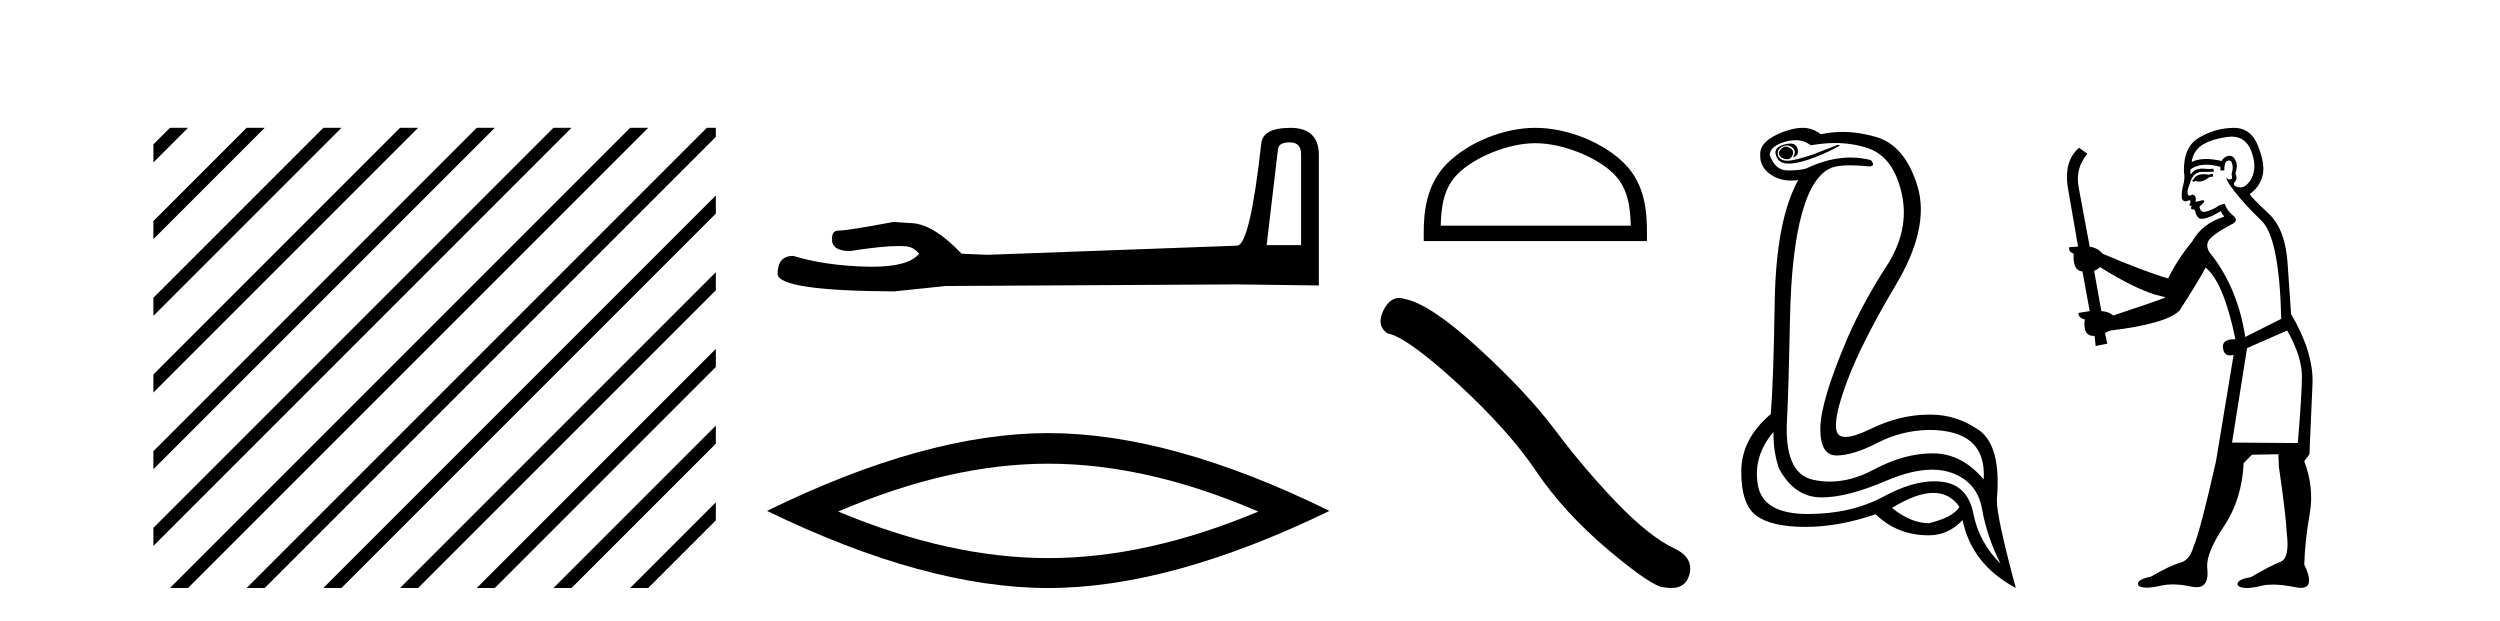 <?xml version='1.0' encoding='UTF-8' standalone='yes'?><svg xmlns='http://www.w3.org/2000/svg' xmlns:xlink='http://www.w3.org/1999/xlink' width='165.0' height='41.0' ><path d='M 11.215 8.437 L 10.124 9.528 L 10.124 10.721 L 12.11 8.735 L 12.408 8.437 ZM 16.277 8.437 L 10.124 14.59 L 10.124 14.59 L 10.124 15.783 L 17.172 8.735 L 17.47 8.437 ZM 21.339 8.437 L 10.124 19.652 L 10.124 19.652 L 10.124 20.845 L 10.124 20.845 L 22.234 8.735 L 22.532 8.437 ZM 26.401 8.437 L 10.124 24.714 L 10.124 24.714 L 10.124 25.907 L 10.124 25.907 L 27.296 8.735 L 27.594 8.437 ZM 31.463 8.437 L 10.124 29.776 L 10.124 29.776 L 10.124 30.969 L 10.124 30.969 L 32.358 8.735 L 32.656 8.437 ZM 36.525 8.437 L 10.124 34.838 L 10.124 34.838 L 10.124 36.031 L 10.124 36.031 L 37.42 8.735 L 37.719 8.437 ZM 41.587 8.437 L 11.513 38.511 L 11.513 38.511 L 11.215 38.809 L 12.408 38.809 L 42.482 8.735 L 42.781 8.437 ZM 46.65 8.437 L 16.575 38.511 L 16.575 38.511 L 16.277 38.809 L 17.47 38.809 L 47.246 9.033 L 47.246 8.437 ZM 47.246 12.902 L 21.637 38.511 L 21.637 38.511 L 21.339 38.809 L 22.532 38.809 L 47.246 14.095 L 47.246 12.902 ZM 47.246 17.964 L 26.7 38.511 L 26.7 38.511 L 26.401 38.809 L 27.594 38.809 L 47.246 19.158 L 47.246 17.964 ZM 47.246 23.026 L 31.762 38.511 L 31.463 38.809 L 32.656 38.809 L 47.246 24.22 L 47.246 23.026 ZM 47.246 28.089 L 36.824 38.511 L 36.525 38.809 L 37.719 38.809 L 47.246 29.282 L 47.246 29.282 L 47.246 28.089 ZM 47.246 33.151 L 41.886 38.511 L 41.587 38.809 L 42.781 38.809 L 47.246 34.344 L 47.246 33.151 Z' style='fill:#000000;stroke:none' /><path d='M 85.126 9.396 Q 85.872 9.396 85.872 10.177 L 85.872 16.178 L 83.599 16.178 L 84.345 9.857 Q 84.38 9.396 85.126 9.396 ZM 85.162 8.437 Q 83.351 8.437 83.244 9.467 Q 82.498 16.178 81.646 16.214 L 65.169 16.817 L 63.465 16.746 Q 61.547 14.722 60.056 14.722 Q 59.523 14.687 58.955 14.651 Q 55.936 15.219 55.333 15.219 Q 54.907 15.219 54.907 15.788 Q 54.907 16.569 56.114 16.569 Q 58.187 16.238 59.294 16.238 Q 59.496 16.238 59.665 16.249 Q 60.269 16.249 60.659 16.746 Q 59.967 17.604 57.56 17.604 Q 57.375 17.604 57.179 17.599 Q 54.445 17.528 52.35 16.888 Q 51.32 16.888 51.32 18.096 Q 51.427 19.197 59.026 19.232 L 62.399 18.877 L 81.646 18.77 L 87.044 18.841 L 87.044 10.177 Q 87.008 8.437 85.162 8.437 Z' style='fill:#000000;stroke:none' /><path d='M 69.182 30.604 Q 75.72 30.604 83.048 33.763 Q 75.72 36.835 69.182 36.835 Q 62.688 36.835 55.316 33.763 Q 62.688 30.604 69.182 30.604 ZM 69.182 28.585 Q 61.108 28.585 50.621 33.719 Q 61.108 38.809 69.182 38.809 Q 77.256 38.809 87.743 33.719 Q 77.3 28.585 69.182 28.585 Z' style='fill:#000000;stroke:none' /><path d='M 101.333 9.451 C 103.145 9.451 105.414 10.382 106.511 11.48 C 107.472 12.44 107.597 13.713 107.632 14.896 L 95.087 14.896 C 95.122 13.713 95.248 12.44 96.208 11.48 C 97.306 10.382 99.521 9.451 101.333 9.451 ZM 101.333 8.437 C 99.183 8.437 96.87 9.43 95.514 10.786 C 94.123 12.176 93.966 14.007 93.966 15.377 L 93.966 15.911 L 108.7 15.911 L 108.7 15.377 C 108.7 14.007 108.596 12.176 107.205 10.786 C 105.85 9.43 103.483 8.437 101.333 8.437 Z' style='fill:#000000;stroke:none' /><path d='M 92.342 19.665 Q 91.735 19.665 91.324 20.448 Q 90.812 21.455 91.563 22.002 Q 92.81 22.207 96.21 25.316 Q 99.592 28.425 101.403 31.125 Q 103.231 33.824 106.135 36.284 Q 109.039 38.727 109.808 38.761 Q 110.074 38.809 110.3 38.809 Q 111.264 38.809 111.499 37.924 Q 111.79 36.813 110.543 36.215 Q 108.886 35.447 106.682 33.157 Q 104.478 30.851 102.616 28.357 Q 100.737 25.863 97.559 22.959 Q 94.382 20.055 92.708 19.73 Q 92.517 19.665 92.342 19.665 Z' style='fill:#000000;stroke:none' /><path d='M 117.863 9.677 Q 117.8 9.677 117.74 9.697 Q 117.323 9.941 117.427 10.219 Q 117.497 10.428 117.827 10.497 Q 117.89 10.51 117.946 10.51 Q 118.184 10.51 118.297 10.271 Q 118.436 9.975 118.193 9.801 Q 118.019 9.677 117.863 9.677 ZM 118.15 9.475 Q 117.956 9.475 117.688 9.558 Q 116.906 9.801 117.323 10.48 Q 117.519 10.798 118.069 10.798 Q 118.688 10.798 119.758 10.393 Q 120.732 10.01 121.462 9.593 L 121.288 9.558 L 119.688 10.184 Q 118.44 10.61 117.952 10.61 Q 117.882 10.61 117.827 10.601 Q 117.393 10.532 117.34 10.201 Q 117.288 9.871 117.601 9.697 Q 117.775 9.601 117.933 9.601 Q 118.059 9.601 118.175 9.662 Q 118.436 9.801 118.454 9.993 Q 118.471 10.184 118.332 10.393 Q 118.784 10.254 118.627 9.784 Q 118.524 9.475 118.15 9.475 ZM 118.504 9.253 Q 119.083 9.253 119.514 9.593 Q 120.349 9.44 121.12 9.44 Q 122.276 9.44 123.288 9.784 Q 124.975 10.358 125.514 12.775 Q 126.053 15.193 124.506 17.575 Q 122.958 19.958 121.914 22.358 Q 120.14 26.531 120.14 28.305 Q 120.14 30.062 121.215 30.062 Q 121.225 30.062 121.236 30.062 Q 122.332 30.044 123.914 29.227 Q 125.497 28.41 127.305 28.375 Q 131.131 28.375 130.923 31.644 Q 129.497 29.94 127.601 29.923 Q 127.571 29.922 127.542 29.922 Q 125.673 29.922 123.653 31.001 Q 122.184 31.785 120.769 31.785 Q 120.207 31.785 119.653 31.662 Q 117.706 31.227 117.949 27.575 Q 118.054 25.488 118.14 21.036 Q 118.227 16.584 118.94 14.045 Q 119.653 11.506 120.94 11.054 Q 121.346 10.912 122.119 10.912 Q 122.671 10.912 123.41 10.984 Q 123.792 10.949 123.479 10.567 Q 122.822 10.397 122.138 10.397 Q 120.725 10.397 119.201 11.123 Q 118.768 11.247 118.102 11.247 Q 118.019 11.247 117.932 11.245 Q 117.149 11.228 116.801 10.219 Q 116.836 9.628 117.845 9.349 Q 118.196 9.253 118.504 9.253 ZM 127.607 32.531 Q 128.691 32.531 129.323 33.453 Q 128.905 34.149 127.305 34.531 Q 126.123 34.531 124.871 33.523 Q 126.482 32.531 127.607 32.531 ZM 117.045 28.514 Q 117.045 29.905 117.427 30.949 Q 118.436 32.792 120.14 32.827 Q 120.191 32.828 120.243 32.828 Q 121.924 32.828 124.488 31.731 Q 126.206 30.997 127.52 30.997 Q 128.228 30.997 128.818 31.21 Q 130.505 31.818 130.818 33.609 Q 131.131 35.401 132.036 37.209 Q 130.61 35.783 130.244 33.905 Q 129.879 32.027 128.21 31.801 Q 127.942 31.765 127.66 31.765 Q 126.189 31.765 124.349 32.757 Q 122.19 33.923 119.338 33.923 Q 119.296 33.923 119.253 33.923 Q 116.349 33.905 116.019 32.01 Q 115.688 30.114 117.045 28.514 ZM 118.972 8.437 Q 118.569 8.437 118.054 8.584 Q 117.323 8.793 116.767 9.175 Q 116.141 9.628 116.175 10.219 Q 116.141 11.019 116.871 11.523 Q 117.443 11.918 118.23 11.918 Q 118.446 11.918 118.68 11.888 L 118.68 11.888 Q 117.219 14.532 117.132 19.923 Q 117.045 25.314 116.871 27.331 Q 114.923 28.966 114.923 31.14 Q 114.923 33.314 115.932 34.044 Q 116.941 34.775 119.167 34.775 Q 121.358 34.775 123.792 33.94 Q 125.219 35.331 127.305 35.331 Q 128.592 35.331 129.531 34.322 Q 130.123 37.244 133.044 38.809 Q 131.757 34.044 131.792 32.966 Q 132.105 29.418 130.592 28.375 Q 129.128 27.365 127.42 27.365 Q 127.363 27.365 127.305 27.366 Q 125.392 27.366 123.427 28.323 Q 122.368 28.838 121.809 28.838 Q 121.331 28.838 121.219 28.462 Q 120.975 27.644 121.932 25.105 Q 122.888 22.566 125.132 18.793 Q 127.375 15.019 126.558 12.306 Q 125.74 9.593 123.81 9.036 Q 122.666 8.707 121.601 8.707 Q 120.87 8.707 120.175 8.862 Q 119.793 8.549 119.288 8.462 Q 119.14 8.437 118.972 8.437 Z' style='fill:#000000;stroke:none' /><path d='M 146.034 11.461 L 145.778 11.53 Q 145.598 11.495 145.445 11.495 Q 145.291 11.495 145.163 11.53 Q 144.907 11.615 144.855 11.717 Q 144.804 11.82 144.685 11.905 L 144.77 12.008 L 144.907 11.94 Q 145.014 11.988 145.135 11.988 Q 145.439 11.988 145.829 11.683 L 146.085 11.649 L 146.034 11.461 ZM 147.283 9.016 Q 148.206 9.016 148.579 9.958 Q 148.989 11.017 148.596 11.769 Q 148.268 12.37 147.853 12.37 Q 147.749 12.37 147.64 12.332 Q 147.349 12.23 147.469 12.042 Q 147.708 11.82 147.537 11.461 Q 147.708 10.915 147.571 10.658 Q 147.434 10.283 147.15 10.283 Q 147.046 10.283 146.922 10.334 Q 146.7 10.47 146.632 10.624 Q 146.059 10.494 145.602 10.494 Q 145.037 10.494 144.65 10.693 Q 144.736 10.009 145.3 9.599 Q 145.863 9.206 147.008 9.036 Q 147.151 9.016 147.283 9.016 ZM 138.603 17.628 Q 140.722 18.96 142.208 19.438 L 142.942 19.626 Q 142.208 19.917 139.475 20.822 Q 139.184 20.566 138.689 20.532 L 138.211 17.867 Q 138.433 17.799 138.603 17.628 ZM 147.122 10.595 Q 147.266 10.595 147.315 10.778 Q 147.418 11.068 147.281 11.495 Q 147.384 11.82 147.196 11.837 Q 147.164 11.842 147.137 11.842 Q 146.985 11.842 146.957 11.683 L 146.957 11.683 Q 146.871 11.871 147.486 12.64 Q 148.084 13.426 149.263 14.57 Q 150.441 15.732 150.561 21.044 L 148.186 22.24 Q 147.708 19.08 145.966 16.825 Q 145.539 16.347 145.744 15.92 Q 145.966 15.51 147.213 14.843 Q 147.828 14.587 147.384 14.228 Q 146.957 13.87 146.837 13.46 Q 146.547 13.46 146.222 13.716 Q 145.686 13.984 145.464 13.984 Q 145.418 13.984 145.385 13.972 Q 145.197 13.904 145.163 13.648 L 145.419 13.391 Q 145.539 13.289 145.419 13.204 L 144.907 13.323 Q 144.992 12.879 144.685 12.845 Q 144.577 12.914 144.507 12.914 Q 144.422 12.914 144.394 12.811 Q 144.326 12.589 144.514 12.162 Q 144.616 11.752 144.838 11.53 Q 145.043 11.34 145.365 11.34 Q 145.392 11.34 145.419 11.342 Q 145.539 11.347 145.656 11.347 Q 145.892 11.347 146.119 11.325 L 146.085 11.137 Q 145.957 11.154 145.808 11.154 Q 145.658 11.154 145.487 11.137 Q 145.408 11.128 145.334 11.128 Q 144.835 11.128 144.582 11.53 Q 144.548 11.273 144.582 11.171 Q 145.014 10.869 145.618 10.869 Q 146.04 10.869 146.547 11.017 L 146.547 11.239 Q 146.623 11.256 146.687 11.256 Q 146.752 11.256 146.803 11.239 Q 146.803 10.693 146.991 10.624 Q 147.064 10.595 147.122 10.595 ZM 150.954 21.813 Q 151.944 23.555 151.927 24.905 Q 151.91 26.254 151.654 29.243 L 147.315 29.209 L 148.306 22.974 L 150.954 21.813 ZM 147.43 8.437 Q 147.398 8.437 147.366 8.438 Q 146.188 8.472 145.197 9.053 Q 144.104 9.633 144.138 11.325 Q 144.223 11.786 144.087 12.23 Q 143.967 12.657 144.001 13.101 Q 144.075 13.284 144.235 13.284 Q 144.299 13.284 144.377 13.255 Q 144.457 13.22 144.505 13.22 Q 144.621 13.22 144.548 13.426 Q 144.48 13.46 144.514 13.545 Q 144.537 13.591 144.59 13.591 Q 144.616 13.591 144.65 13.579 L 144.65 13.579 Q 144.554 13.82 144.698 13.82 Q 144.708 13.82 144.719 13.819 Q 144.733 13.817 144.746 13.817 Q 144.874 13.817 144.89 13.972 Q 144.907 14.16 145.095 14.365 Q 145.168 14.439 145.319 14.439 Q 145.551 14.439 145.966 14.263 L 146.581 13.938 Q 146.632 14.092 146.803 14.297 Q 145.351 14.741 144.685 15.937 Q 143.711 17.115 143.096 18.379 Q 141.627 17.952 138.757 16.74 Q 138.501 16.381 137.92 16.278 L 137.186 12.332 Q 136.964 11.102 137.766 10.146 L 137.22 9.753 Q 136.161 10.658 136.502 12.52 L 137.152 16.278 L 136.571 16.312 Q 136.502 16.603 136.861 16.74 Q 136.793 17.867 137.442 17.918 L 137.92 20.532 Q 137.544 20.6 137.186 20.651 Q 137.152 20.976 137.596 21.078 Q 137.446 22.173 138.198 22.173 Q 138.221 22.173 138.245 22.172 L 138.313 22.838 L 139.082 22.684 L 138.928 21.984 Q 139.116 21.881 139.304 21.813 Q 142.976 21.369 143.848 20.498 Q 145.026 18.67 145.573 17.662 Q 146.769 18.636 147.537 22.394 Q 147.49 22.392 147.445 22.392 Q 146.636 22.392 146.717 22.974 Q 146.784 23.456 147.175 23.456 Q 147.284 23.456 147.418 23.419 L 147.418 23.419 L 146.256 30.439 Q 145.231 35 144.77 36.093 Q 144.514 36.964 143.916 37.135 Q 143.301 37.289 141.952 38.058 Q 141.2 38.211 141.114 38.468 Q 141.046 38.724 141.473 38.775 Q 141.561 38.786 141.667 38.786 Q 142.055 38.786 142.686 38.639 Q 143.007 38.57 143.388 38.57 Q 143.96 38.57 144.668 38.724 Q 144.83 38.756 144.967 38.756 Q 145.838 38.756 145.675 37.443 Q 145.607 36.486 146.786 34.727 Q 147.964 32.967 148.084 30.559 L 148.631 30.012 L 150.373 29.978 L 150.407 30.815 Q 150.885 34.095 150.92 35.137 Q 151.142 36.828 150.51 37.084 Q 149.86 37.323 148.562 38.092 Q 147.794 38.211 147.691 38.468 Q 147.606 38.724 148.05 38.792 Q 148.157 38.809 148.287 38.809 Q 148.678 38.809 149.28 38.656 Q 149.595 38.582 150.005 38.582 Q 150.639 38.582 151.5 38.758 Q 151.7 38.799 151.856 38.799 Q 152.816 38.799 152.081 37.255 Q 152.132 35.649 152.44 33.924 Q 152.747 32.199 152.081 30.439 L 152.423 29.978 L 152.628 25.263 Q 152.679 23.231 151.21 20.72 Q 151.142 19.797 150.988 17.474 Q 150.851 15.134 149.724 14.092 Q 148.596 13.033 148.477 12.811 Q 149.109 12.367 149.314 11.649 Q 149.536 10.915 149.04 9.651 Q 148.575 8.437 147.43 8.437 Z' style='fill:#000000;stroke:none' /></svg>